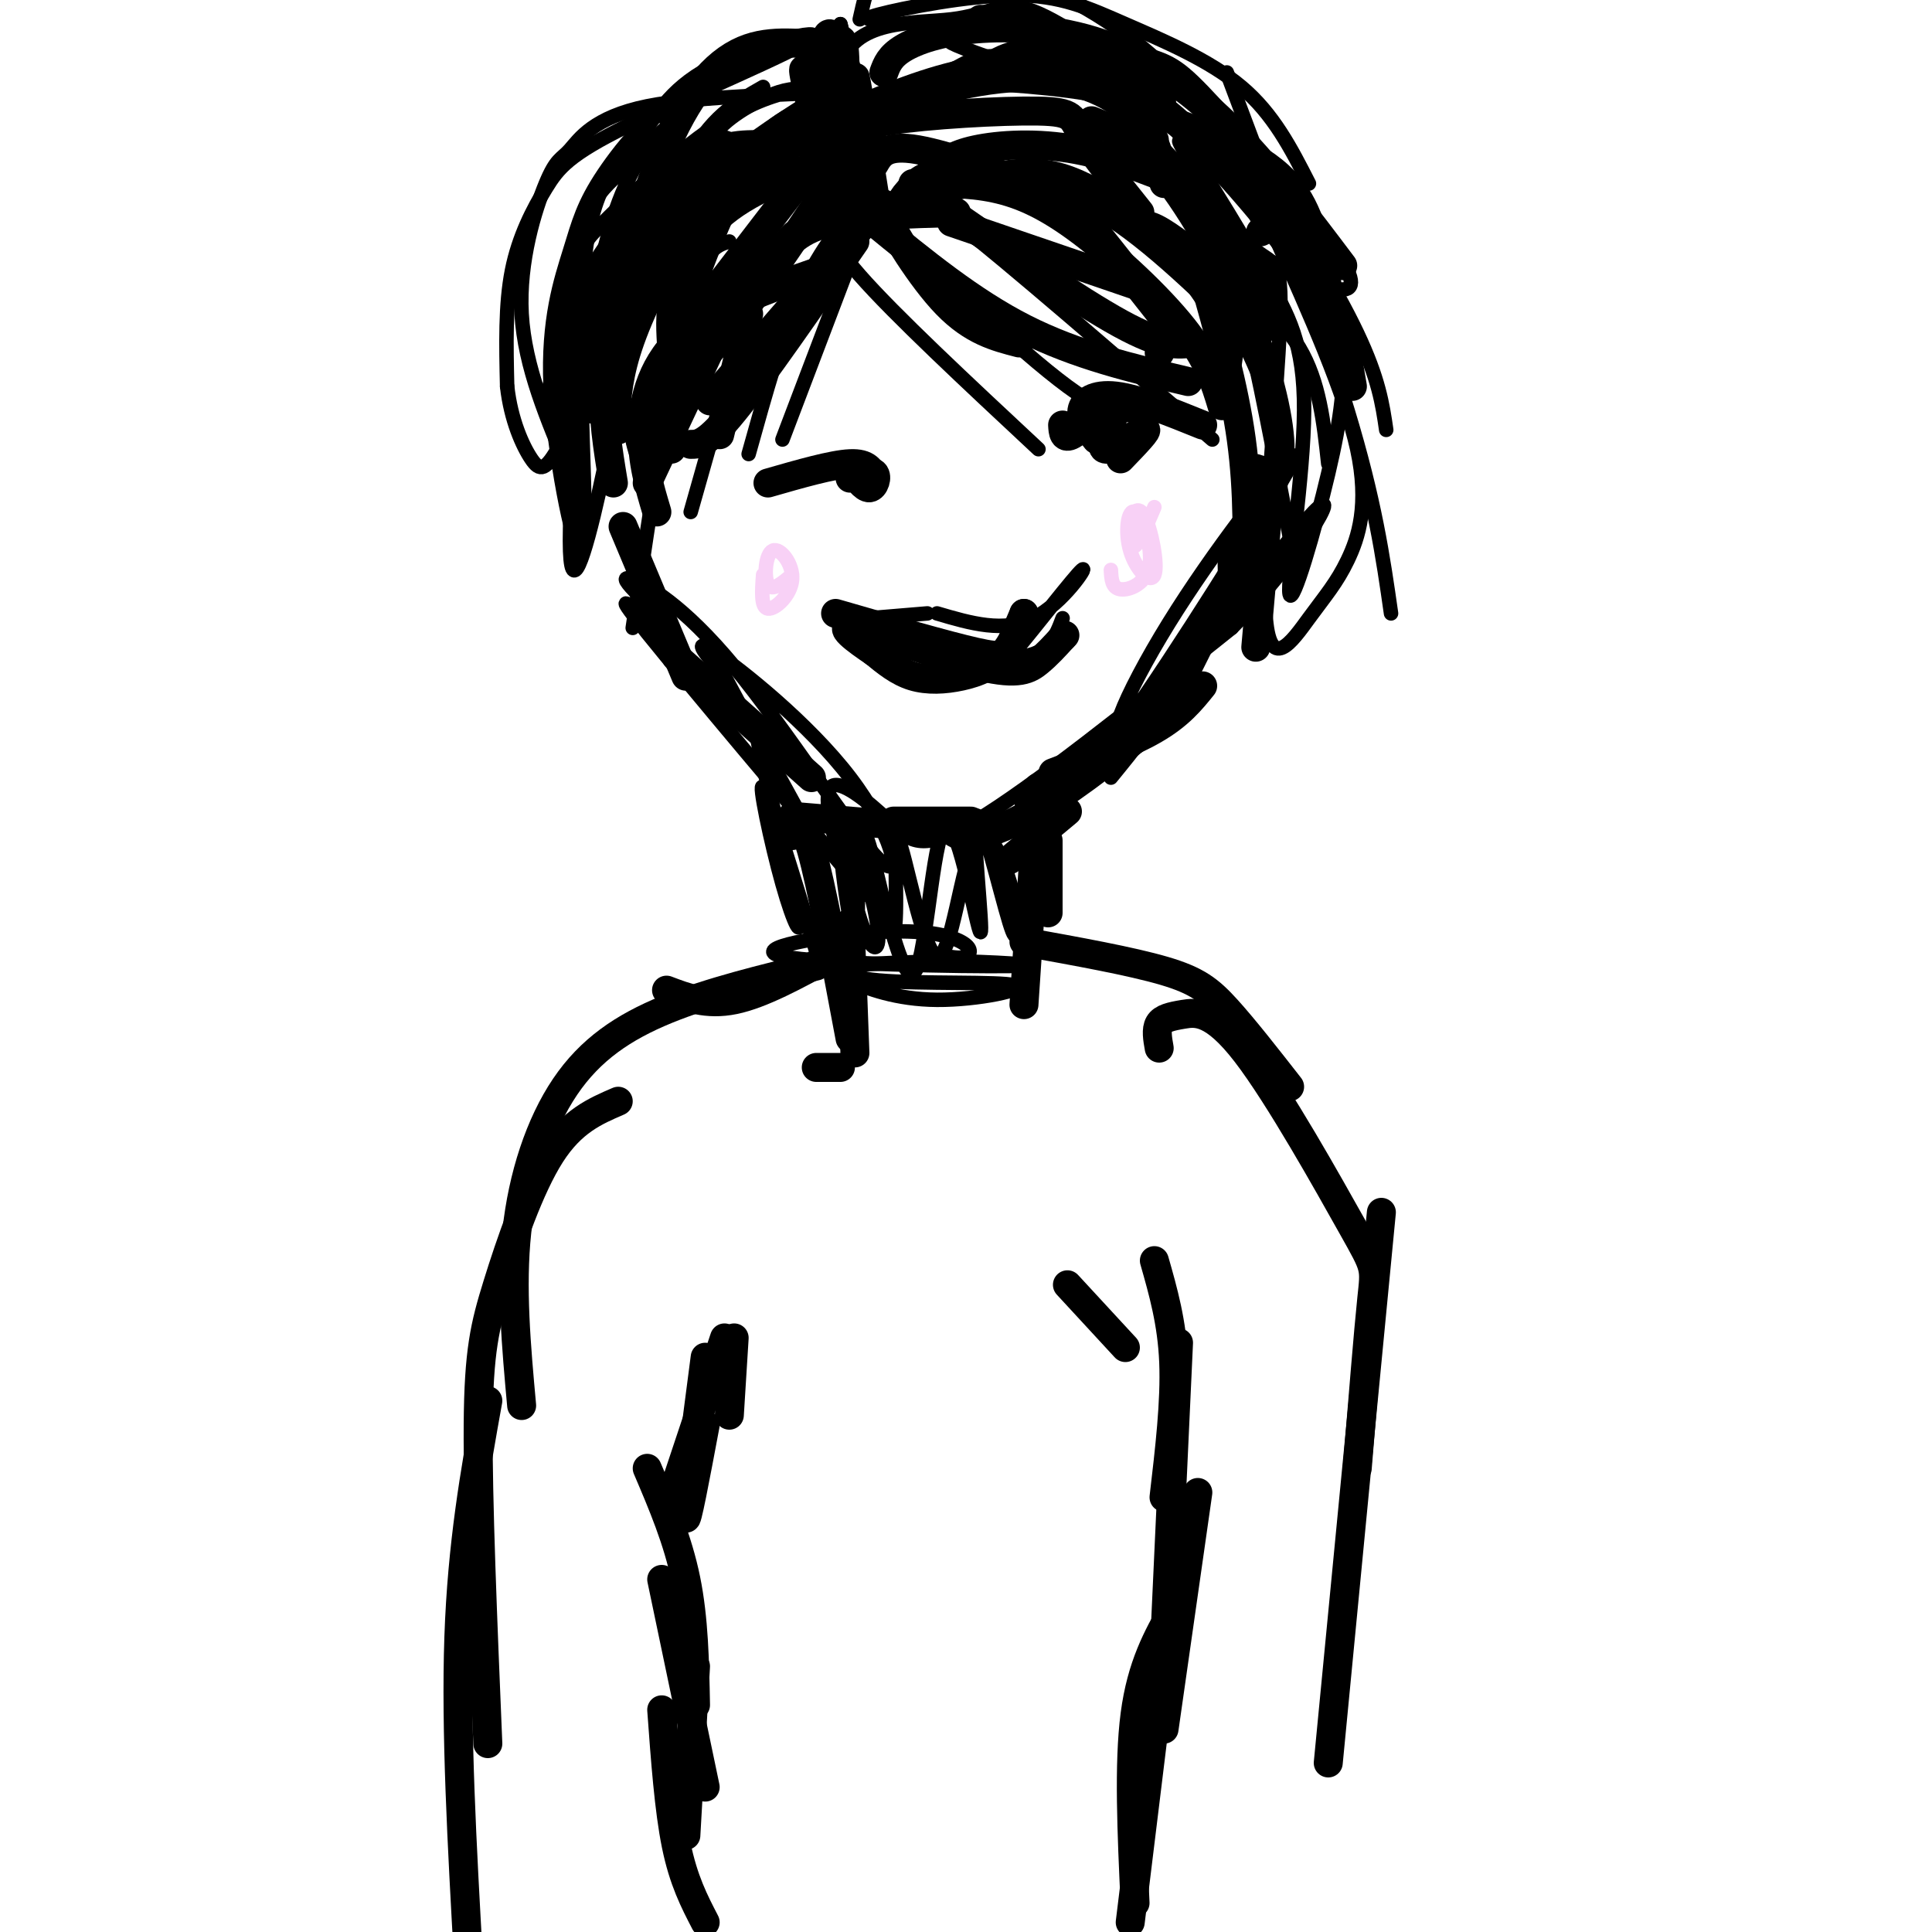 <svg viewBox='0 0 400 400' version='1.1' xmlns='http://www.w3.org/2000/svg' xmlns:xlink='http://www.w3.org/1999/xlink'><g fill='none' stroke='#000000' stroke-width='6' stroke-linecap='round' stroke-linejoin='round'><path d='M240,73c0.000,0.000 0.100,0.100 0.1,0.1'/><path d='M139,93c-3.667,-3.500 -7.333,-7.000 -4,-13c3.333,-6.000 13.667,-14.500 24,-23'/><path d='M133,93c-0.667,-2.250 -1.333,-4.500 0,-8c1.333,-3.500 4.667,-8.250 8,-13'/><path d='M136,106c-1.578,-5.267 -3.156,-10.533 -3,-17c0.156,-6.467 2.044,-14.133 9,-20c6.956,-5.867 18.978,-9.933 31,-14'/><path d='M143,82c0.030,-2.560 0.060,-5.119 3,-10c2.940,-4.881 8.792,-12.083 13,-17c4.208,-4.917 6.774,-7.548 13,-9c6.226,-1.452 16.113,-1.726 26,-2'/><path d='M194,35c1.622,-1.489 3.244,-2.978 8,-4c4.756,-1.022 12.644,-1.578 21,0c8.356,1.578 17.178,5.289 26,9'/><path d='M189,41c7.589,-2.208 15.179,-4.417 21,-5c5.821,-0.583 9.875,0.458 15,3c5.125,2.542 11.321,6.583 16,11c4.679,4.417 7.839,9.208 11,14'/><path d='M263,100c0.000,0.000 -3.000,34.000 -3,34'/><path d='M249,57c3.250,11.500 6.500,23.000 8,34c1.500,11.000 1.250,21.500 1,32'/><path d='M258,114c0.000,0.000 -15.000,30.000 -15,30'/><path d='M249,142c-2.417,3.000 -4.833,6.000 -10,9c-5.167,3.000 -13.083,6.000 -21,9'/><path d='M221,168c0.000,0.000 -12.000,10.000 -12,10'/><path d='M129,109c0.000,0.000 13.000,31.000 13,31'/><path d='M140,136c0.000,0.000 28.000,25.000 28,25'/><path d='M164,169c0.000,0.000 24.000,2.000 24,2'/><path d='M185,170c0.000,0.000 16.000,0.000 16,0'/><path d='M196,171c1.225,1.288 2.450,2.577 6,2c3.550,-0.577 9.426,-3.019 17,-8c7.574,-4.981 16.844,-12.500 22,-17c5.156,-4.500 6.196,-5.981 2,-3c-4.196,2.981 -13.627,10.423 -15,11c-1.373,0.577 5.314,-5.712 12,-12'/><path d='M217,174c0.000,0.000 0.000,15.000 0,15'/><path d='M215,163c0.000,0.000 -3.000,45.000 -3,45'/><path d='M212,195c11.089,2.000 22.178,4.000 29,6c6.822,2.000 9.378,4.000 13,8c3.622,4.000 8.311,10.000 13,16'/><path d='M240,217c-0.341,-1.919 -0.681,-3.838 0,-5c0.681,-1.162 2.384,-1.565 5,-2c2.616,-0.435 6.144,-0.900 13,8c6.856,8.900 17.038,27.165 22,36c4.962,8.835 4.703,8.238 4,15c-0.703,6.762 -1.852,20.881 -3,35'/><path d='M286,251c0.000,0.000 -11.000,114.000 -11,114'/><path d='M164,173c1.000,-2.000 2.000,-4.000 4,3c2.000,7.000 5.000,23.000 8,39'/><path d='M176,191c0.000,0.000 1.000,27.000 1,27'/><path d='M174,221c0.000,0.000 -5.000,0.000 -5,0'/><path d='M172,198c-7.167,3.917 -14.333,7.833 -20,9c-5.667,1.167 -9.833,-0.417 -14,-2'/><path d='M169,200c-11.030,2.673 -22.060,5.345 -31,9c-8.940,3.655 -15.792,8.292 -21,16c-5.208,7.708 -8.774,18.488 -10,30c-1.226,11.512 -0.113,23.756 1,36'/><path d='M128,228c-4.804,2.065 -9.607,4.131 -14,11c-4.393,6.869 -8.375,18.542 -11,27c-2.625,8.458 -3.893,13.702 -4,29c-0.107,15.298 0.946,40.649 2,66'/><path d='M101,290c-2.667,14.833 -5.333,29.667 -6,49c-0.667,19.333 0.667,43.167 2,67'/><path d='M150,277c0.000,0.000 -10.000,30.000 -10,30'/><path d='M146,281c-2.000,15.333 -4.000,30.667 -4,33c0.000,2.333 2.000,-8.333 4,-19'/><path d='M152,277c0.000,0.000 -1.000,16.000 -1,16'/><path d='M221,266c0.000,0.000 12.000,13.000 12,13'/><path d='M239,261c1.833,6.417 3.667,12.833 4,21c0.333,8.167 -0.833,18.083 -2,28'/><path d='M244,278c0.000,0.000 -3.000,65.000 -3,65'/><path d='M248,309c0.000,0.000 -7.000,49.000 -7,49'/><path d='M134,304c3.167,7.417 6.333,14.833 8,23c1.667,8.167 1.833,17.083 2,26'/><path d='M137,327c0.000,0.000 9.000,43.000 9,43'/><path d='M144,345c0.000,0.000 -2.000,35.000 -2,35'/><path d='M137,354c0.750,10.333 1.500,20.667 3,28c1.500,7.333 3.750,11.667 6,16'/><path d='M243,333c-3.333,5.917 -6.667,11.833 -8,22c-1.333,10.167 -0.667,24.583 0,39'/><path d='M240,349c0.000,0.000 -6.000,49.000 -6,49'/><path d='M231,85c-1.844,3.956 -3.689,7.911 -2,8c1.689,0.089 6.911,-3.689 8,-4c1.089,-0.311 -1.956,2.844 -5,6'/><path d='M176,97c1.467,2.044 2.933,4.089 4,4c1.067,-0.089 1.733,-2.311 1,-3c-0.733,-0.689 -2.867,0.156 -5,1'/><path d='M220,88c0.089,1.511 0.178,3.022 2,2c1.822,-1.022 5.378,-4.578 7,-5c1.622,-0.422 1.311,2.289 1,5'/><path d='M227,91c-1.644,-2.067 -3.289,-4.133 -3,-6c0.289,-1.867 2.511,-3.533 7,-3c4.489,0.533 11.244,3.267 18,6'/><path d='M181,99c-0.667,-1.583 -1.333,-3.167 -5,-3c-3.667,0.167 -10.333,2.083 -17,4'/><path d='M173,127c11.533,3.333 23.067,6.667 29,8c5.933,1.333 6.267,0.667 7,-1c0.733,-1.667 1.867,-4.333 3,-7'/><path d='M212,127c-0.030,0.442 -1.606,5.046 -4,8c-2.394,2.954 -5.606,4.257 -9,5c-3.394,0.743 -6.970,0.927 -10,0c-3.030,-0.927 -5.515,-2.963 -8,-5'/><path d='M181,135c-3.544,-2.391 -8.404,-5.868 -4,-5c4.404,0.868 18.070,6.080 26,8c7.930,1.920 10.123,0.549 12,-1c1.877,-1.549 3.439,-3.274 5,-5'/><path d='M220,132c0.833,-0.833 0.417,-0.417 0,0'/><path d='M186,45c-2.378,-2.356 -4.756,-4.711 -3,-1c1.756,3.711 7.644,13.489 13,19c5.356,5.511 10.178,6.756 15,8'/><path d='M181,46c10.083,8.250 20.167,16.500 31,22c10.833,5.500 22.417,8.250 34,11'/><path d='M189,38c5.726,-0.095 11.452,-0.190 17,1c5.548,1.190 10.917,3.667 18,9c7.083,5.333 15.881,13.524 21,20c5.119,6.476 6.560,11.238 8,16'/><path d='M185,44c1.845,-2.827 3.690,-5.655 6,-7c2.310,-1.345 5.083,-1.208 11,-1c5.917,0.208 14.976,0.488 25,6c10.024,5.512 21.012,16.256 32,27'/><path d='M181,40c-2.022,-12.864 -4.045,-25.729 -4,-24c0.045,1.729 2.156,18.051 2,20c-0.156,1.949 -2.581,-10.475 -4,-15c-1.419,-4.525 -1.834,-1.150 -1,4c0.834,5.150 2.917,12.075 5,19'/><path d='M176,29c-2.111,-2.667 -4.222,-5.333 -8,-5c-3.778,0.333 -9.222,3.667 -14,11c-4.778,7.333 -8.889,18.667 -13,30'/><path d='M178,31c-10.200,3.556 -20.400,7.111 -27,12c-6.600,4.889 -9.600,11.111 -11,16c-1.400,4.889 -1.200,8.444 -1,12'/><path d='M174,31c-3.494,-1.238 -6.988,-2.476 -11,-1c-4.012,1.476 -8.542,5.667 -15,12c-6.458,6.333 -14.845,14.810 -19,22c-4.155,7.190 -4.077,13.095 -4,19'/><path d='M159,30c-4.494,-0.142 -8.989,-0.284 -14,3c-5.011,3.284 -10.539,9.994 -16,19c-5.461,9.006 -10.855,20.309 -13,26c-2.145,5.691 -1.041,5.769 1,6c2.041,0.231 5.021,0.616 8,1'/><path d='M164,35c-4.024,-0.744 -8.048,-1.488 -12,-2c-3.952,-0.512 -7.833,-0.792 -14,5c-6.167,5.792 -14.619,17.655 -18,25c-3.381,7.345 -1.690,10.173 0,13'/><path d='M150,30c0.000,0.000 -7.000,23.000 -7,23'/><path d='M164,29c10.089,-4.643 20.179,-9.286 29,-12c8.821,-2.714 16.375,-3.500 22,-4c5.625,-0.500 9.321,-0.714 13,2c3.679,2.714 7.339,8.357 11,14'/><path d='M181,30c-1.107,-2.512 -2.214,-5.024 4,-8c6.214,-2.976 19.750,-6.417 30,-6c10.250,0.417 17.214,4.690 21,9c3.786,4.310 4.393,8.655 5,13'/><path d='M179,31c-1.287,-0.467 -2.574,-0.935 -3,-2c-0.426,-1.065 0.010,-2.729 8,-4c7.990,-1.271 23.536,-2.150 31,-2c7.464,0.150 6.847,1.329 9,5c2.153,3.671 7.077,9.836 12,16'/><path d='M181,34c1.190,-2.077 2.381,-4.155 9,-3c6.619,1.155 18.667,5.542 25,8c6.333,2.458 6.952,2.988 11,8c4.048,5.012 11.524,14.506 19,24'/><path d='M194,42c14.583,10.083 29.167,20.167 38,25c8.833,4.833 11.917,4.417 15,4'/><path d='M197,46c0.000,0.000 38.000,13.000 38,13'/><path d='M203,4c12.083,3.113 24.166,6.226 31,8c6.834,1.774 8.419,2.207 14,8c5.581,5.793 15.156,16.944 19,22c3.844,5.056 1.955,4.016 0,4c-1.955,-0.016 -3.978,0.992 -6,2'/><path d='M183,15c0.611,-1.659 1.222,-3.317 4,-5c2.778,-1.683 7.724,-3.389 15,-4c7.276,-0.611 16.882,-0.126 26,3c9.118,3.126 17.748,8.893 26,17c8.252,8.107 16.126,18.553 24,29'/><path d='M201,17c3.686,-3.153 7.372,-6.306 14,-6c6.628,0.306 16.199,4.072 26,12c9.801,7.928 19.831,20.019 26,28c6.169,7.981 8.477,11.852 10,16c1.523,4.148 2.262,8.574 3,13'/><path d='M234,26c6.422,6.400 12.844,12.800 18,20c5.156,7.200 9.044,15.200 10,19c0.956,3.800 -1.022,3.400 -3,3'/><path d='M226,25c4.512,1.786 9.024,3.571 15,11c5.976,7.429 13.417,20.500 18,32c4.583,11.500 6.310,21.429 6,26c-0.310,4.571 -2.655,3.786 -5,3'/><path d='M240,51c5.333,3.917 10.667,7.833 13,12c2.333,4.167 1.667,8.583 1,13'/><path d='M169,25c2.800,-3.111 5.600,-6.222 0,-3c-5.600,3.222 -19.600,12.778 -27,20c-7.400,7.222 -8.200,12.111 -9,17'/><path d='M172,29c0.000,0.000 -33.000,43.000 -33,43'/><path d='M172,38c-7.667,11.500 -15.333,23.000 -21,30c-5.667,7.000 -9.333,9.500 -13,12'/><path d='M180,45c0.000,0.000 -33.000,38.000 -33,38'/><path d='M177,50c-9.667,14.000 -19.333,28.000 -25,35c-5.667,7.000 -7.333,7.000 -9,7'/><path d='M177,37c-3.027,-11.777 -6.054,-23.553 -6,-28c0.054,-4.447 3.190,-1.563 5,9c1.810,10.563 2.295,28.805 0,28c-2.295,-0.805 -7.370,-20.659 -9,-28c-1.630,-7.341 0.185,-2.171 2,3'/><path d='M169,21c1.370,8.205 3.794,27.218 5,26c1.206,-1.218 1.192,-22.665 1,-32c-0.192,-9.335 -0.563,-6.557 -4,-6c-3.438,0.557 -9.942,-1.109 -16,1c-6.058,2.109 -11.669,7.991 -17,20c-5.331,12.009 -10.380,30.145 -12,41c-1.620,10.855 0.190,14.427 2,18'/><path d='M141,38c-4.044,4.578 -8.089,9.156 -11,16c-2.911,6.844 -4.689,15.956 -5,24c-0.311,8.044 0.844,15.022 2,22'/><path d='M158,49c0.000,0.000 -24.000,51.000 -24,51'/><path d='M155,65c0.000,0.000 -6.000,25.000 -6,25'/></g>
<g fill='none' stroke='#000000' stroke-width='3' stroke-linecap='round' stroke-linejoin='round'><path d='M158,18c-5.583,3.167 -11.167,6.333 -16,16c-4.833,9.667 -8.917,25.833 -13,42'/><path d='M161,35c-0.417,-1.726 -0.833,-3.452 -3,-3c-2.167,0.452 -6.083,3.083 -11,10c-4.917,6.917 -10.833,18.119 -14,26c-3.167,7.881 -3.583,12.440 -4,17'/><path d='M146,56c-1.123,-8.148 -2.246,-16.297 -1,-22c1.246,-5.703 4.860,-8.962 10,-12c5.140,-3.038 11.807,-5.856 17,-1c5.193,4.856 8.912,17.388 9,16c0.088,-1.388 -3.456,-16.694 -7,-32'/><path d='M174,5c1.253,4.988 7.885,33.458 7,37c-0.885,3.542 -9.289,-17.844 -7,-28c2.289,-10.156 15.270,-9.080 23,-10c7.730,-0.920 10.209,-3.834 16,-2c5.791,1.834 14.896,8.417 24,15'/><path d='M237,17c4.833,3.167 4.917,3.583 5,4'/><path d='M178,4c0.793,-3.577 1.585,-7.155 3,-9c1.415,-1.845 3.451,-1.959 9,-2c5.549,-0.041 14.609,-0.011 25,4c10.391,4.011 22.112,12.003 30,21c7.888,8.997 11.944,18.998 16,29'/><path d='M200,17c11.482,0.714 22.964,1.429 33,4c10.036,2.571 18.625,7.000 27,16c8.375,9.000 16.536,22.571 21,32c4.464,9.429 5.232,14.714 6,20'/><path d='M250,54c7.417,5.500 14.833,11.000 19,18c4.167,7.000 5.083,15.500 6,24'/><path d='M246,55c3.689,4.133 7.378,8.267 11,15c3.622,6.733 7.178,16.067 8,24c0.822,7.933 -1.089,14.467 -3,21'/><path d='M234,46c1.446,-0.780 2.893,-1.560 6,0c3.107,1.560 7.875,5.458 11,8c3.125,2.542 4.607,3.726 7,13c2.393,9.274 5.696,26.637 9,44'/><path d='M172,44c-0.583,2.417 -1.167,4.833 6,13c7.167,8.167 22.083,22.083 37,36'/><path d='M177,40c16.917,16.250 33.833,32.500 44,40c10.167,7.500 13.583,6.250 17,5'/><path d='M186,40c0.583,-1.250 1.167,-2.500 12,6c10.833,8.500 31.917,26.750 53,45'/><path d='M181,46c-4.500,2.417 -9.000,4.833 -13,11c-4.000,6.167 -7.500,16.083 -11,26'/><path d='M179,41c-4.500,5.083 -9.000,10.167 -13,19c-4.000,8.833 -7.500,21.417 -11,34'/><path d='M181,41c0.000,0.000 -19.000,50.000 -19,50'/><path d='M167,46c-2.500,0.500 -5.000,1.000 -9,11c-4.000,10.000 -9.500,29.500 -15,49'/><path d='M151,50c-2.833,0.833 -5.667,1.667 -9,15c-3.333,13.333 -7.167,39.167 -11,65'/><path d='M142,49c-2.999,1.764 -5.998,3.527 -9,13c-3.002,9.473 -6.007,26.654 -9,40c-2.993,13.346 -5.973,22.856 -6,10c-0.027,-12.856 2.900,-48.079 9,-67c6.100,-18.921 15.375,-21.540 15,-20c-0.375,1.540 -10.399,7.237 -16,13c-5.601,5.763 -6.777,11.590 -8,19c-1.223,7.410 -2.492,16.403 -2,25c0.492,8.597 2.746,16.799 5,25'/><path d='M121,107c0.219,-6.819 -1.734,-36.368 0,-53c1.734,-16.632 7.157,-20.347 11,-25c3.843,-4.653 6.108,-10.242 15,-15c8.892,-4.758 24.410,-8.684 21,-6c-3.410,2.684 -25.749,11.977 -38,18c-12.251,6.023 -14.414,8.775 -17,13c-2.586,4.225 -5.596,9.921 -7,17c-1.404,7.079 -1.202,15.539 -1,24'/><path d='M105,80c0.772,6.954 3.203,12.340 5,15c1.797,2.660 2.959,2.593 6,-3c3.041,-5.593 7.960,-16.713 13,-31c5.040,-14.287 10.200,-31.740 9,-36c-1.200,-4.260 -8.761,4.673 -13,11c-4.239,6.327 -5.157,10.046 -7,16c-1.843,5.954 -4.612,14.141 -4,28c0.612,13.859 4.603,33.388 6,34c1.397,0.612 0.198,-17.694 -1,-36'/><path d='M119,78c0.364,-10.819 1.773,-19.867 2,-24c0.227,-4.133 -0.729,-3.352 5,-9c5.729,-5.648 18.144,-17.725 29,-23c10.856,-5.275 20.155,-3.748 15,-3c-5.155,0.748 -24.762,0.717 -36,3c-11.238,2.283 -14.105,6.880 -16,9c-1.895,2.120 -2.818,1.763 -5,7c-2.182,5.237 -5.623,16.068 -5,27c0.623,10.932 5.312,21.966 10,33'/><path d='M191,20c-1.668,-0.529 -3.336,-1.059 -2,-2c1.336,-0.941 5.676,-2.294 9,-4c3.324,-1.706 5.631,-3.767 15,-1c9.369,2.767 25.800,10.360 37,18c11.200,7.640 17.169,15.326 21,21c3.831,5.674 5.523,9.335 6,13c0.477,3.665 -0.262,7.332 -1,11'/><path d='M254,15c9.667,25.667 19.333,51.333 25,70c5.667,18.667 7.333,30.333 9,42'/><path d='M264,49c7.250,16.240 14.500,32.479 17,44c2.500,11.521 0.252,18.323 -2,23c-2.252,4.677 -4.506,7.230 -8,12c-3.494,4.770 -8.226,11.759 -9,-1c-0.774,-12.759 2.411,-45.265 3,-60c0.589,-14.735 -1.418,-11.698 -6,-16c-4.582,-4.302 -11.738,-15.943 -14,-20c-2.262,-4.057 0.369,-0.528 3,3'/><path d='M248,34c3.070,4.676 9.246,14.866 14,23c4.754,8.134 8.085,14.214 8,28c-0.085,13.786 -3.585,35.280 -3,38c0.585,2.720 5.256,-13.335 8,-25c2.744,-11.665 3.560,-18.941 3,-27c-0.560,-8.059 -2.497,-16.900 -5,-24c-2.503,-7.100 -5.572,-12.457 -17,-18c-11.428,-5.543 -31.214,-11.271 -51,-17'/><path d='M205,12c-9.691,-3.412 -8.420,-3.442 -9,-4c-0.580,-0.558 -3.011,-1.644 3,-3c6.011,-1.356 20.465,-2.980 38,8c17.535,10.980 38.153,34.566 42,43c3.847,8.434 -9.076,1.717 -22,-5'/><path d='M185,4c-3.911,0.140 -7.821,0.281 -3,-1c4.821,-1.281 18.375,-3.982 28,-4c9.625,-0.018 15.322,2.649 23,6c7.678,3.351 17.337,7.386 24,13c6.663,5.614 10.332,12.807 14,20'/><path d='M244,137c3.853,-5.072 7.707,-10.144 9,-14c1.293,-3.856 0.027,-6.498 1,-9c0.973,-2.502 4.185,-4.866 3,0c-1.185,4.866 -6.767,16.962 -12,26c-5.233,9.038 -10.116,15.019 -15,21'/><path d='M132,123c-1.903,-2.012 -3.805,-4.025 -1,-3c2.805,1.025 10.318,5.087 21,18c10.682,12.913 24.533,34.678 30,40c5.467,5.322 2.549,-5.798 -6,-17c-8.549,-11.202 -22.728,-22.486 -28,-26c-5.272,-3.514 -1.636,0.743 2,5'/><path d='M150,140c3.333,6.333 10.667,19.667 18,33'/><path d='M160,157c-2.215,-5.056 -4.431,-10.112 -3,-3c1.431,7.112 6.507,26.391 8,34c1.493,7.609 -0.598,3.549 -3,-5c-2.402,-8.549 -5.115,-21.585 -4,-20c1.115,1.585 6.057,17.793 11,34'/><path d='M172,198c0.708,2.118 1.415,4.235 10,5c8.585,0.765 25.046,0.177 28,1c2.954,0.823 -7.600,3.056 -16,3c-8.400,-0.056 -14.646,-2.400 -18,-4c-3.354,-1.600 -3.815,-2.457 0,-3c3.815,-0.543 11.908,-0.771 20,-1'/><path d='M196,199c9.124,0.107 21.932,0.873 13,1c-8.932,0.127 -39.606,-0.386 -47,-2c-7.394,-1.614 8.492,-4.330 19,-5c10.508,-0.670 15.637,0.704 18,2c2.363,1.296 1.961,2.513 1,3c-0.961,0.487 -2.480,0.243 -4,0'/><path d='M178,174c-1.205,1.373 -2.409,2.746 -2,7c0.409,4.254 2.432,11.390 4,14c1.568,2.610 2.683,0.694 1,-7c-1.683,-7.694 -6.162,-21.165 -7,-18c-0.838,3.165 1.967,22.968 3,24c1.033,1.032 0.295,-16.705 1,-21c0.705,-4.295 2.852,4.853 5,14'/><path d='M183,187c2.121,7.359 4.923,18.756 7,13c2.077,-5.756 3.430,-28.664 6,-29c2.570,-0.336 6.359,21.900 7,22c0.641,0.100 -1.866,-21.935 -1,-24c0.866,-2.065 5.105,15.838 7,22c1.895,6.162 1.448,0.581 1,-5'/><path d='M210,186c-1.305,-5.443 -5.067,-16.549 -8,-12c-2.933,4.549 -5.038,24.755 -8,24c-2.962,-0.755 -6.783,-22.470 -8,-24c-1.217,-1.530 0.169,17.126 -1,19c-1.169,1.874 -4.892,-13.034 -7,-19c-2.108,-5.966 -2.602,-2.990 -3,-1c-0.398,1.990 -0.699,2.995 -1,4'/><path d='M174,177c-1.217,-2.848 -3.759,-11.970 -2,-14c1.759,-2.030 7.820,3.030 12,7c4.180,3.970 6.480,6.848 18,0c11.520,-6.848 32.260,-23.424 53,-40'/><path d='M255,130c14.295,-14.477 23.532,-30.669 17,-24c-6.532,6.669 -28.833,36.200 -37,44c-8.167,7.800 -2.199,-6.131 7,-21c9.199,-14.869 21.628,-30.677 25,-34c3.372,-3.323 -2.314,5.838 -8,15'/><path d='M259,110c-8.444,13.756 -25.556,40.644 -35,52c-9.444,11.356 -11.222,7.178 -13,3'/><path d='M137,132c-5.867,-5.933 -11.733,-11.867 -3,-1c8.733,10.867 32.067,38.533 41,49c8.933,10.467 3.467,3.733 -2,-3'/><path d='M180,128c0.000,0.000 12.000,-1.000 12,-1'/><path d='M194,127c6.928,2.043 13.856,4.086 20,1c6.144,-3.086 11.506,-11.302 10,-10c-1.506,1.302 -9.878,12.122 -14,17c-4.122,4.878 -3.994,3.813 -8,4c-4.006,0.187 -12.144,1.625 -15,1c-2.856,-0.625 -0.428,-3.312 2,-6'/><path d='M189,134c4.800,-0.133 15.800,2.533 22,2c6.200,-0.533 7.600,-4.267 9,-8'/></g>
<g fill='none' stroke='#F8D1F6' stroke-width='3' stroke-linecap='round' stroke-linejoin='round'><path d='M230,118c0.094,1.876 0.189,3.752 2,4c1.811,0.248 5.339,-1.131 6,-5c0.661,-3.869 -1.544,-10.227 -3,-11c-1.456,-0.773 -2.164,4.039 -1,8c1.164,3.961 4.199,7.072 5,5c0.801,-2.072 -0.630,-9.327 -2,-12c-1.370,-2.673 -2.677,-0.764 -3,1c-0.323,1.764 0.339,3.382 1,5'/><path d='M235,113c0.833,-0.500 2.417,-4.250 4,-8'/><path d='M158,119c-0.249,3.397 -0.498,6.794 1,7c1.498,0.206 4.742,-2.780 5,-6c0.258,-3.220 -2.469,-6.675 -4,-6c-1.531,0.675 -1.866,5.478 -1,7c0.866,1.522 2.933,-0.239 5,-2'/></g>
</svg>